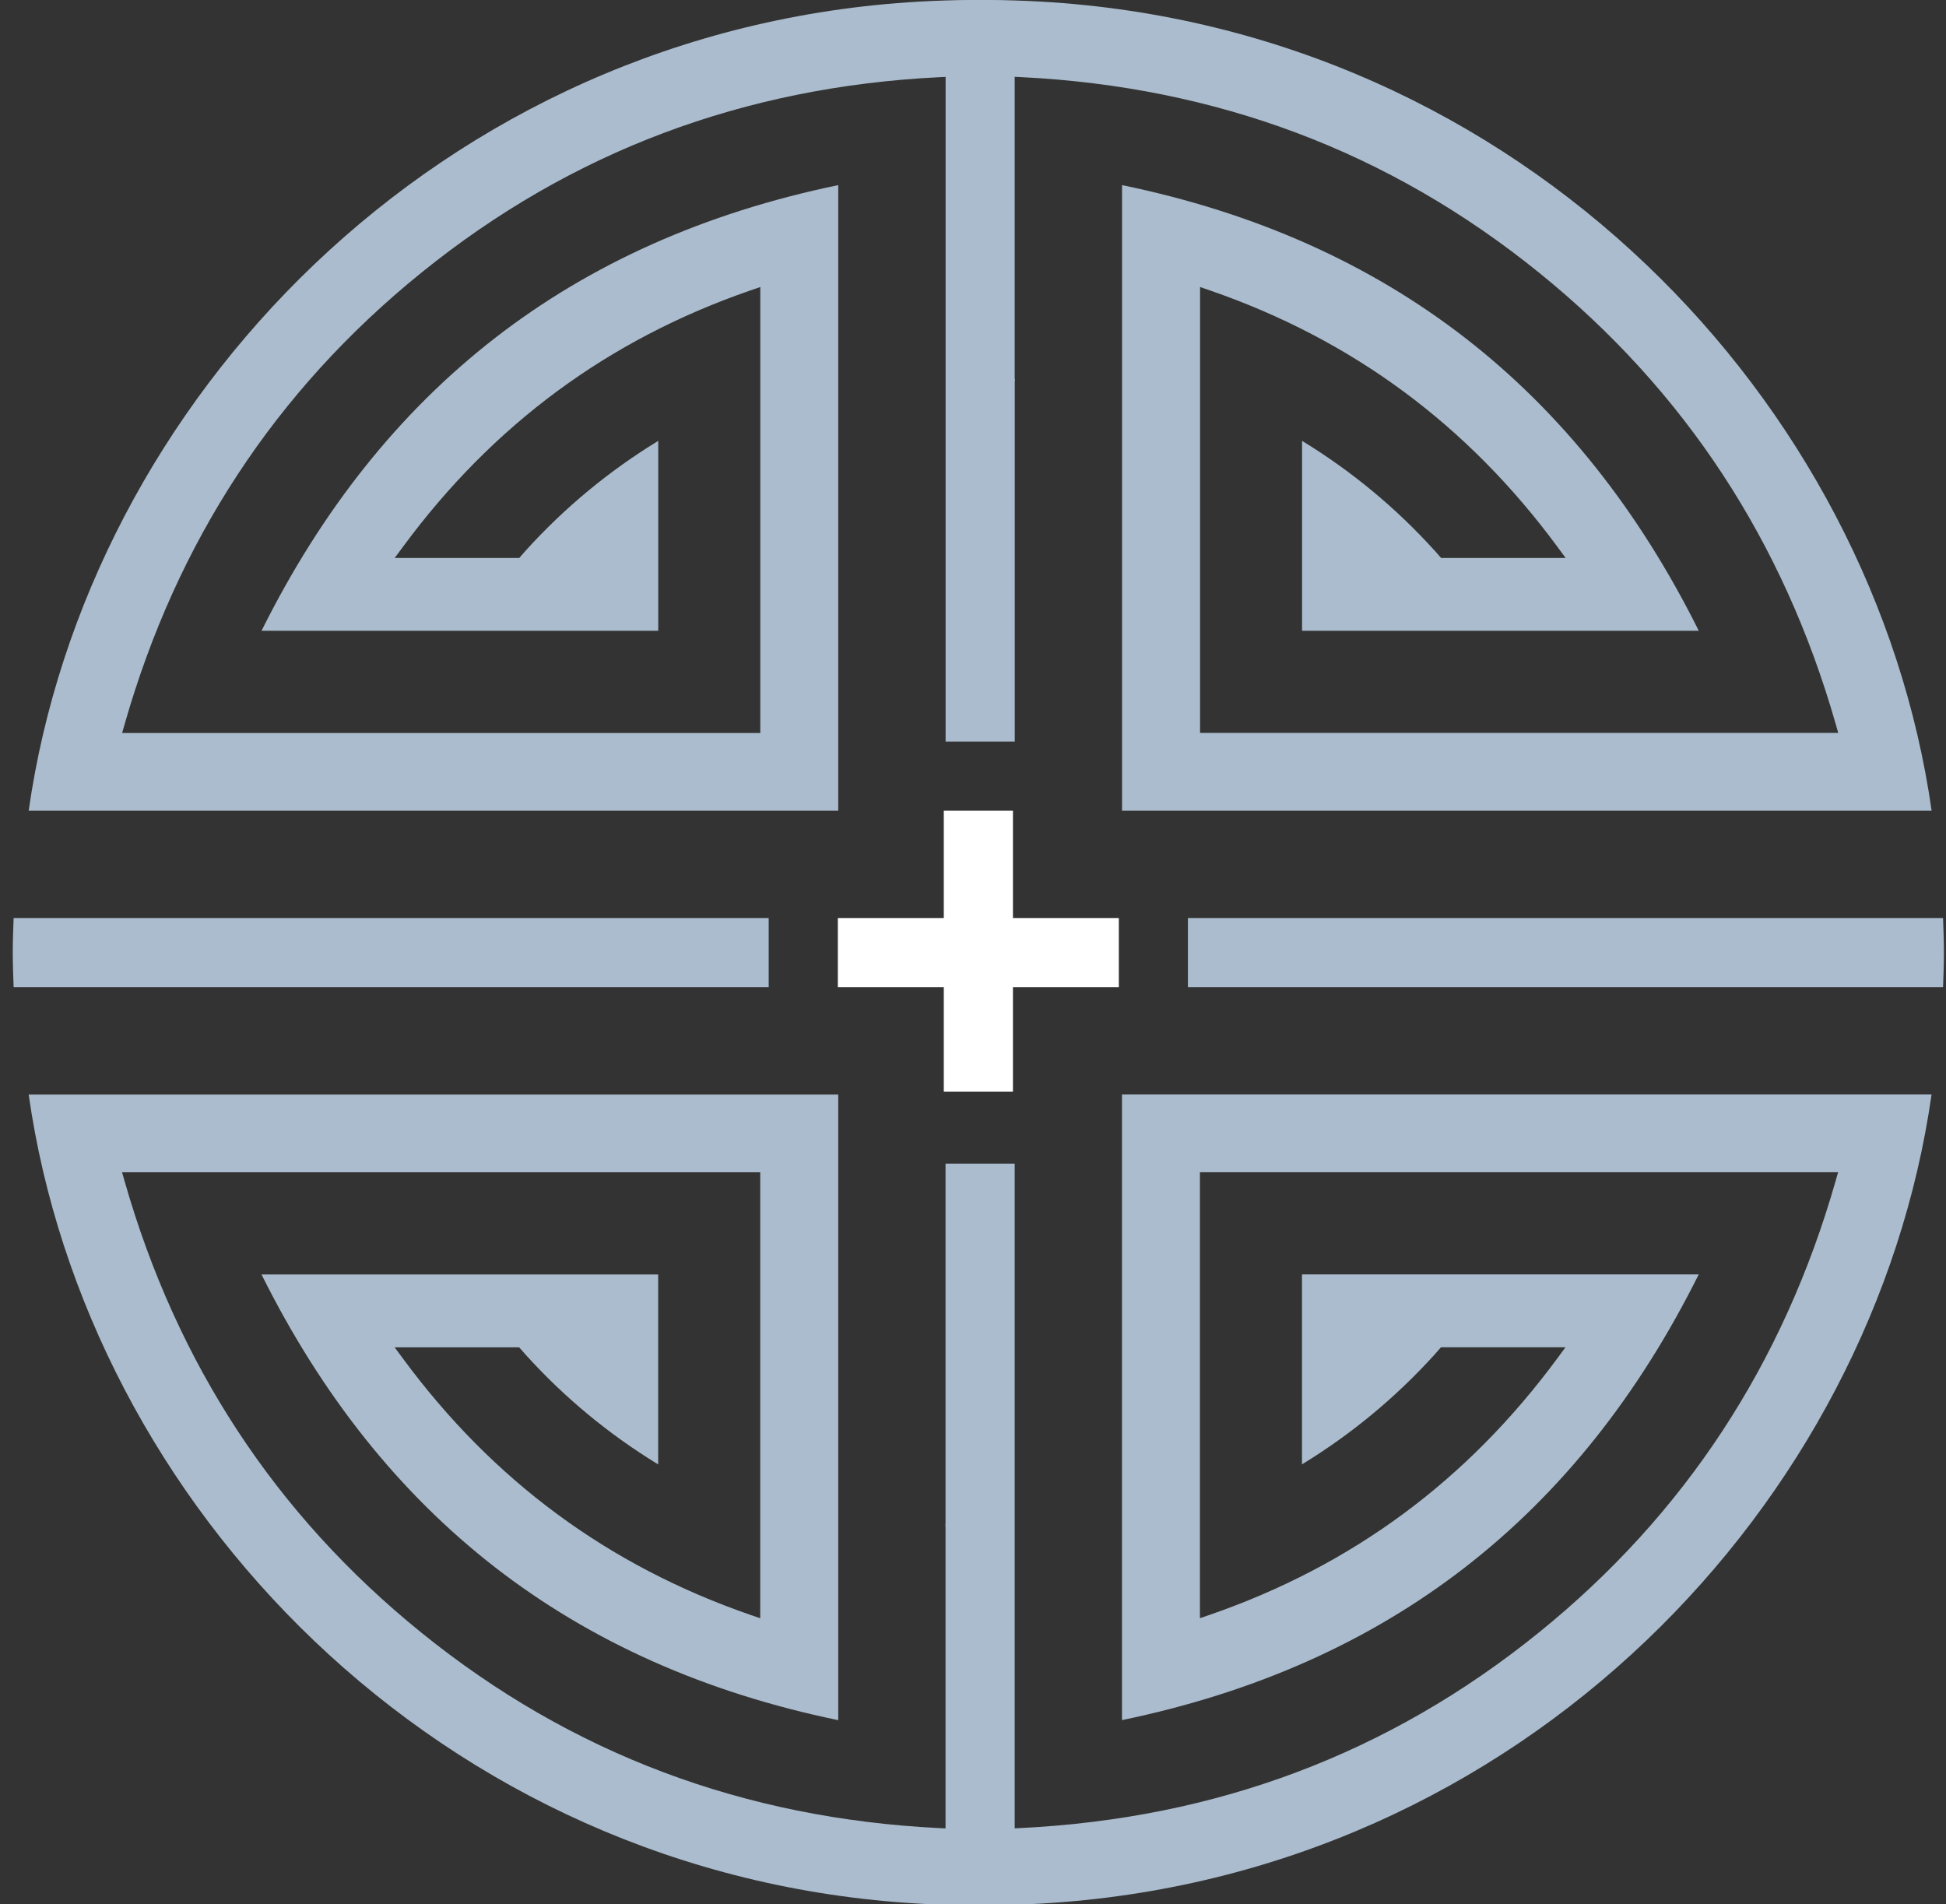 <?xml version="1.0" encoding="UTF-8"?>
<svg id="Layer_1" data-name="Layer 1" xmlns="http://www.w3.org/2000/svg" viewBox="0 0 289.84 283.62">
  <rect x="0" y="0" width="289.84" height="283.62" fill="#333333" stroke="none"/>
  <defs>
    <style>
      .cls-1 {
        fill: #fff;
      }

      .cls-2 {
        fill: #aabccd;
      }
    </style>
  </defs>
  <path class="cls-2" d="M167.11,163.01v93.18c19.85-4.11,36.86-11.7,51.17-22.81,14.21-11.04,25.75-25.54,34.73-43.57h-59.09v28.29c7.35-4.49,13.92-9.93,19.71-16.31,.38-.42,.99-1.13,.99-1.13h18.55l-1.22,1.65c-13.4,18.18-30.56,30.87-51.77,38.2l-1.46,.5v-66.42h95.05l-.4,1.4c-7.75,27.06-22.38,49.53-44.15,67.14-22.4,18.13-48.17,27.69-77.1,29.13l-1.16,.06v-45.34h-10.13v56.64c1.94,.08,3.9,.14,5.86,.14,2.76,0,5.54-.08,8.35-.24,35.73-2.03,66.88-16.96,90.13-39.15,22.94-21.89,38.17-50.83,42.52-81.36h-120.58Z"/>
  <path class="cls-2" d="M124.85,120.75V27.57c-19.85,4.11-36.86,11.7-51.17,22.81-14.21,11.04-25.75,25.54-34.73,43.57h59.09v-28.29c-7.35,4.49-13.92,9.93-19.71,16.31-.38,.42-.99,1.13-.99,1.13h-18.55l1.22-1.65c13.4-18.18,30.56-30.87,51.77-38.2l1.46-.5V109.17H18.19l.4-1.4c7.75-27.06,22.38-49.53,44.15-67.14,22.4-18.13,48.17-27.69,77.1-29.13l1.16-.06V56.77h10.13V.14c-1.94-.08-3.9-.14-5.86-.14-2.76,0-5.54,.08-8.35,.24C101.19,2.27,70.05,17.2,46.8,39.38,23.86,61.27,8.62,90.22,4.27,120.75H124.85Z"/>
  <g>
    <path class="cls-2" d="M213.64,81.97c-5.79-6.39-12.36-11.82-19.71-16.31v28.29h59.09c-8.98-18.02-20.53-32.53-34.73-43.57-14.31-11.11-31.32-18.71-51.17-22.81V120.75h120.58c-4.35-30.53-19.58-59.48-42.52-81.36C221.92,17.2,190.78,2.27,155.04,.24,152.24,.08,149.46,0,146.7,0c-1.97,0-3.92,.06-5.86,.14V110.45h10.3V56.45h-.16V11.43l1.16,.06c28.93,1.44,54.7,11,77.1,29.13,21.78,17.62,36.4,40.09,44.15,67.14l.4,1.4h-95.05V42.75l1.46,.5c21.2,7.33,38.37,20.02,51.77,38.2l1.22,1.65h-18.55s-.6-.7-.99-1.13Z"/>
    <path class="cls-2" d="M140.83,227.31h.16v45.02l-1.16-.06c-28.93-1.44-54.7-11-77.1-29.13-21.78-17.62-36.4-40.09-44.15-67.14l-.4-1.4H113.23v66.42l-1.46-.5c-21.2-7.33-38.37-20.02-51.77-38.2l-1.22-1.65h18.55s.6,.7,.99,1.13c5.79,6.39,12.36,11.82,19.71,16.31v-28.29H38.95c8.98,18.02,20.53,32.53,34.73,43.57,14.31,11.11,31.32,18.71,51.17,22.81v-93.18H4.27c4.35,30.53,19.58,59.48,42.52,81.36,23.25,22.18,54.39,37.12,90.13,39.15,2.8,.16,5.59,.24,8.35,.24,1.97,0,3.92-.06,5.86-.14v-110.32h-10.3v54Z"/>
  </g>
  <rect class="cls-1" x="124.79" y="136.73" width="41.85" height="10.3"/>
  <rect class="cls-1" x="140.57" y="120.75" width="10.3" height="41.85"/>
  <path class="cls-2" d="M289.4,136.73h-112.47v10.3h112.47c.06-1.71,.13-3.42,.13-5.15s-.07-3.44-.13-5.15Z"/>
  <path class="cls-2" d="M114.49,136.73H2.03c-.06,1.71-.13,3.42-.13,5.15s.07,3.44,.13,5.15H114.49v-10.3Z"/>
</svg>